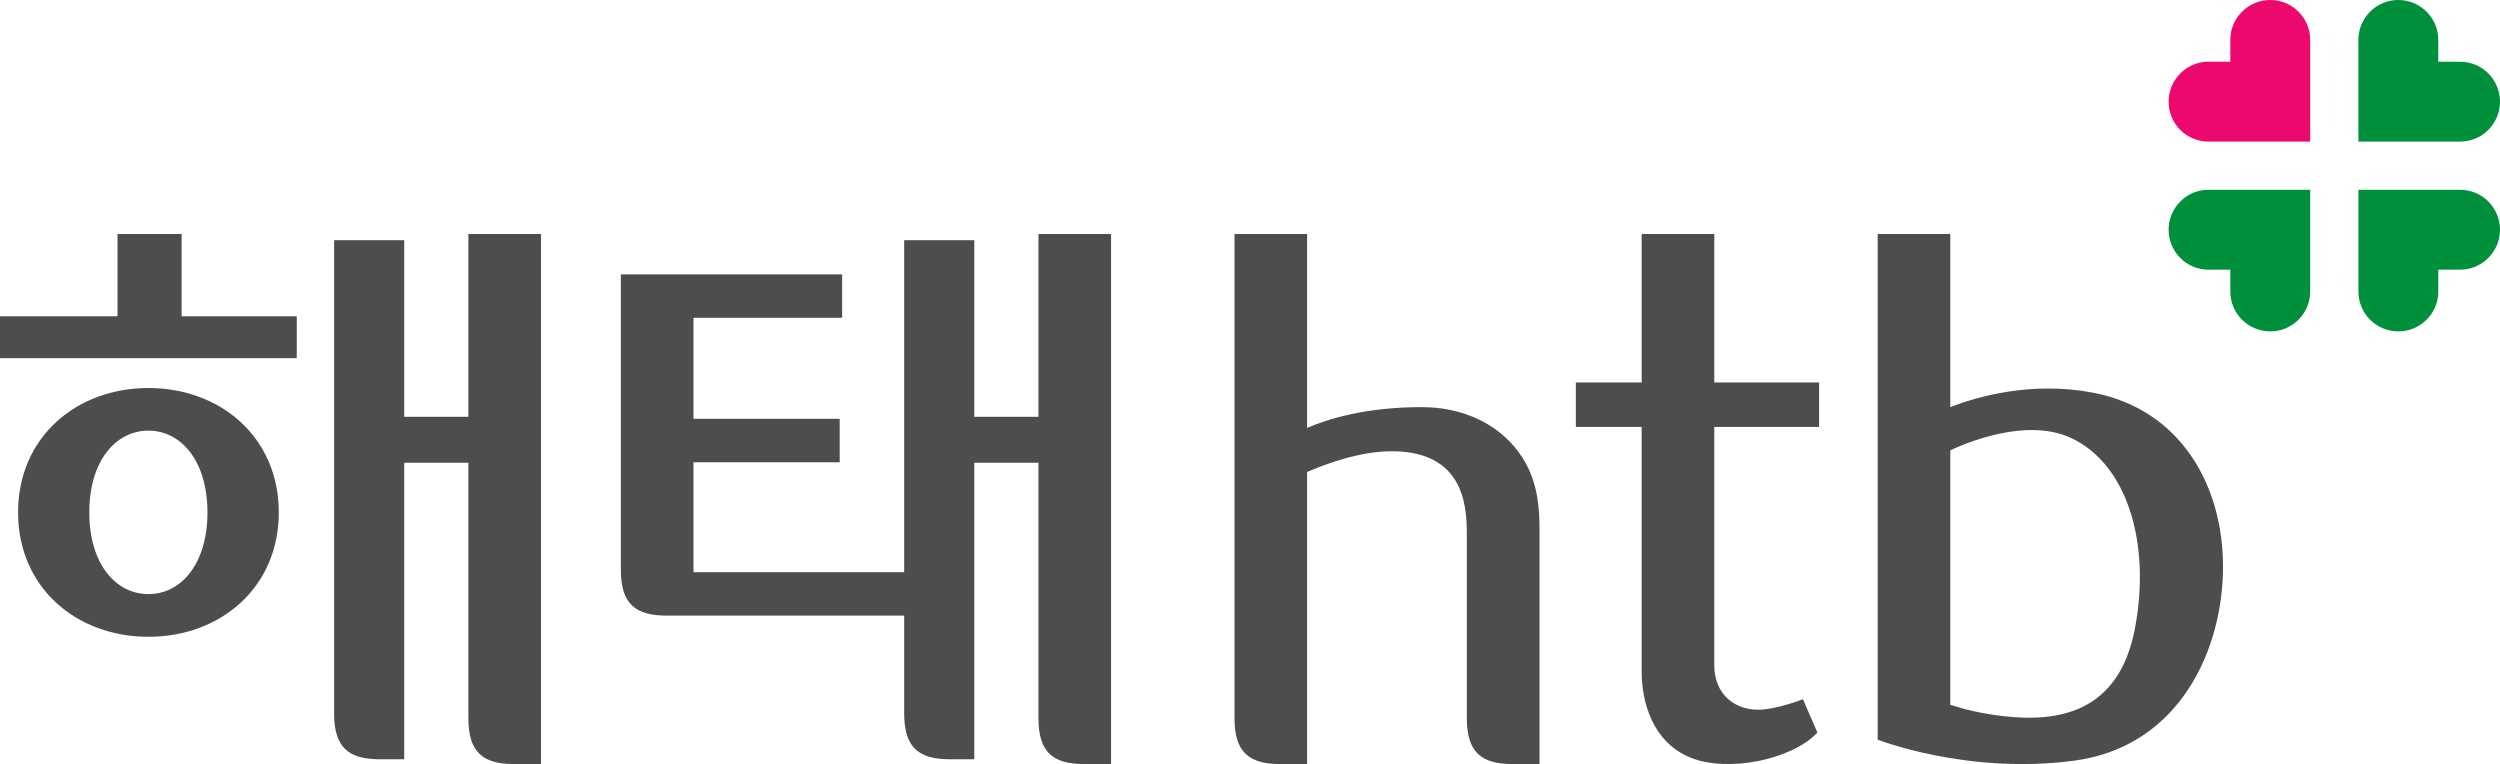 <svg xmlns="http://www.w3.org/2000/svg" xml:space="preserve" width="981.603" height="300" viewBox="0 0 981.603 300"><path d="M0 0h-10.233v-13.133h-18.759v-6.683h47.366v6.683H0Z" style="fill:#4f4c4d;fill-opacity:1;fill-rule:nonzero;stroke:none" transform="matrix(2.46 0 0 -2.46 71.318 91.879)"/><path d="M0 0c-5.229 0-9.444 4.825-9.444 13.043S-5.229 26.093 0 26.093c5.198 0 9.416-4.832 9.416-13.05S5.198 0 0 0m0 32.896c-11.506 0-20.811-7.841-20.811-19.853C-20.811 1.038-11.506-6.812 0-6.812c11.479 0 20.802 7.85 20.802 19.855 0 12.012-9.323 19.853-20.802 19.853" style="fill:#4f4c4d;fill-opacity:1;fill-rule:nonzero;stroke:none" transform="matrix(2.46 0 0 -2.46 58.293 233.274)"/><path d="M0 0v-29.181h-10.243V-.992h-11.189v-75.544c0-5.451 2.325-7.303 7.312-7.303h3.877v47.327H0v-40.781c0-5.447 2.324-7.311 7.313-7.311h4.28V0Z" style="fill:#4f4c4d;fill-opacity:1;fill-rule:nonzero;stroke:none" transform="matrix(2.46 0 0 -2.46 183.91 91.879)"/><path d="M0 0v-29.181h-10.243V-.992h-11.188v-52.983h-33.632v17.541h23.338v6.937h-23.338v16.123h23.73v6.93h-35.32v-47.152c0-5.449 2.332-7.313 7.317-7.313h37.905v-15.627c0-5.451 2.324-7.303 7.304-7.303h3.884v47.327H0v-40.781c0-5.447 2.321-7.311 7.312-7.311h4.277V0Z" style="fill:#4f4c4d;fill-opacity:1;fill-rule:nonzero;stroke:none" transform="matrix(2.46 0 0 -2.46 407.743 91.879)"/><path d="M0 0c-2.633 4.791-8.214 8.941-16.678 8.941-8.847 0-14.901-1.887-18.209-3.315v30.949h-11.59V-40.72c0-5.447 2.327-7.308 7.308-7.308h4.282v46.611c2.867 1.261 8.443 3.362 13.713 3.316C-9.059 1.79-9.395-8.126-9.395-12.093V-40.72c0-5.447 2.325-7.308 7.31-7.308h4.291v37.344C2.206-7.503 2.006-3.659 0 0" style="fill:#4f4c4d;fill-opacity:1;fill-rule:nonzero;stroke:none" transform="matrix(2.46 0 0 -2.46 599.051 181.851)"/><path d="M0 0c-2.584-13.582-12.453-14.913-20.81-13.982-3.588.392-6.507 1.128-8.653 1.828V28.47c2.358 1.108 12.067 5.269 19.198 2.002C-1.201 26.314 2.59 13.578 0 0m-41.053-17.716s14.292-5.615 31.309-3.362c17.027 2.253 23.81 17.944 23.81 30.96 0 13.026-6.783 25.117-20.776 27.789-9.775 1.859-18.423-.629-22.753-2.302v27.624h-11.59z" style="fill:#4f4c4d;fill-opacity:1;fill-rule:nonzero;stroke:none" transform="matrix(2.46 0 0 -2.46 838.246 246.838)"/><path d="M0 0v7.104h-16.731v23.694H-28.32V7.104h-10.509V0h10.509v-39.066c0-4.705 1.665-11.179 7.716-13.683 6.062-2.505 16.36-.312 20.332 3.975l-2.303 5.318s-4.285-1.677-7.167-1.677c-3.799 0-6.989 2.512-6.989 7.109V0Z" style="fill:#4f4c4d;fill-opacity:1;fill-rule:nonzero;stroke:none" transform="matrix(2.46 0 0 -2.46 714.255 167.64)"/><path d="M0 0c-3.509 0-6.375-2.847-6.375-6.356v-3.495H-9.87c-3.51 0-6.355-2.866-6.355-6.375 0-3.518 2.845-6.374 6.355-6.374H6.374v16.244C6.374-2.847 3.52 0 0 0" style="fill:#ec086d;fill-opacity:1;fill-rule:nonzero;stroke:none" transform="matrix(2.46 0 0 -2.46 891.397 .001)"/><path d="M0 0c0 3.509-2.846 6.375-6.356 6.375H-9.85v3.494c0 3.51-2.867 6.357-6.378 6.357-3.515 0-6.372-2.847-6.372-6.357V-6.374h16.244C-2.846-6.374 0-3.519 0 0" style="fill:#00903b;fill-opacity:1;fill-rule:nonzero;stroke:none" transform="matrix(2.46 0 0 -2.46 981.602 39.915)"/><path d="M0 0c3.511 0 6.378 2.846 6.378 6.354v3.497h3.493c3.511 0 6.357 2.866 6.357 6.375 0 3.517-2.846 6.376-6.357 6.376H-6.372V6.354C-6.372 2.846-3.516 0 0 0" style="fill:#00903b;fill-opacity:1;fill-rule:nonzero;stroke:none" transform="matrix(2.46 0 0 -2.46 941.684 130.118)"/><path d="M0 0c0-3.509 2.845-6.375 6.354-6.375H9.85v-3.496c0-3.509 2.866-6.355 6.375-6.355 3.519 0 6.374 2.846 6.374 6.355V6.376H6.354C2.845 6.376 0 3.518 0 0" style="fill:#00903b;fill-opacity:1;fill-rule:nonzero;stroke:none" transform="matrix(2.46 0 0 -2.46 851.485 90.204)"/></svg>